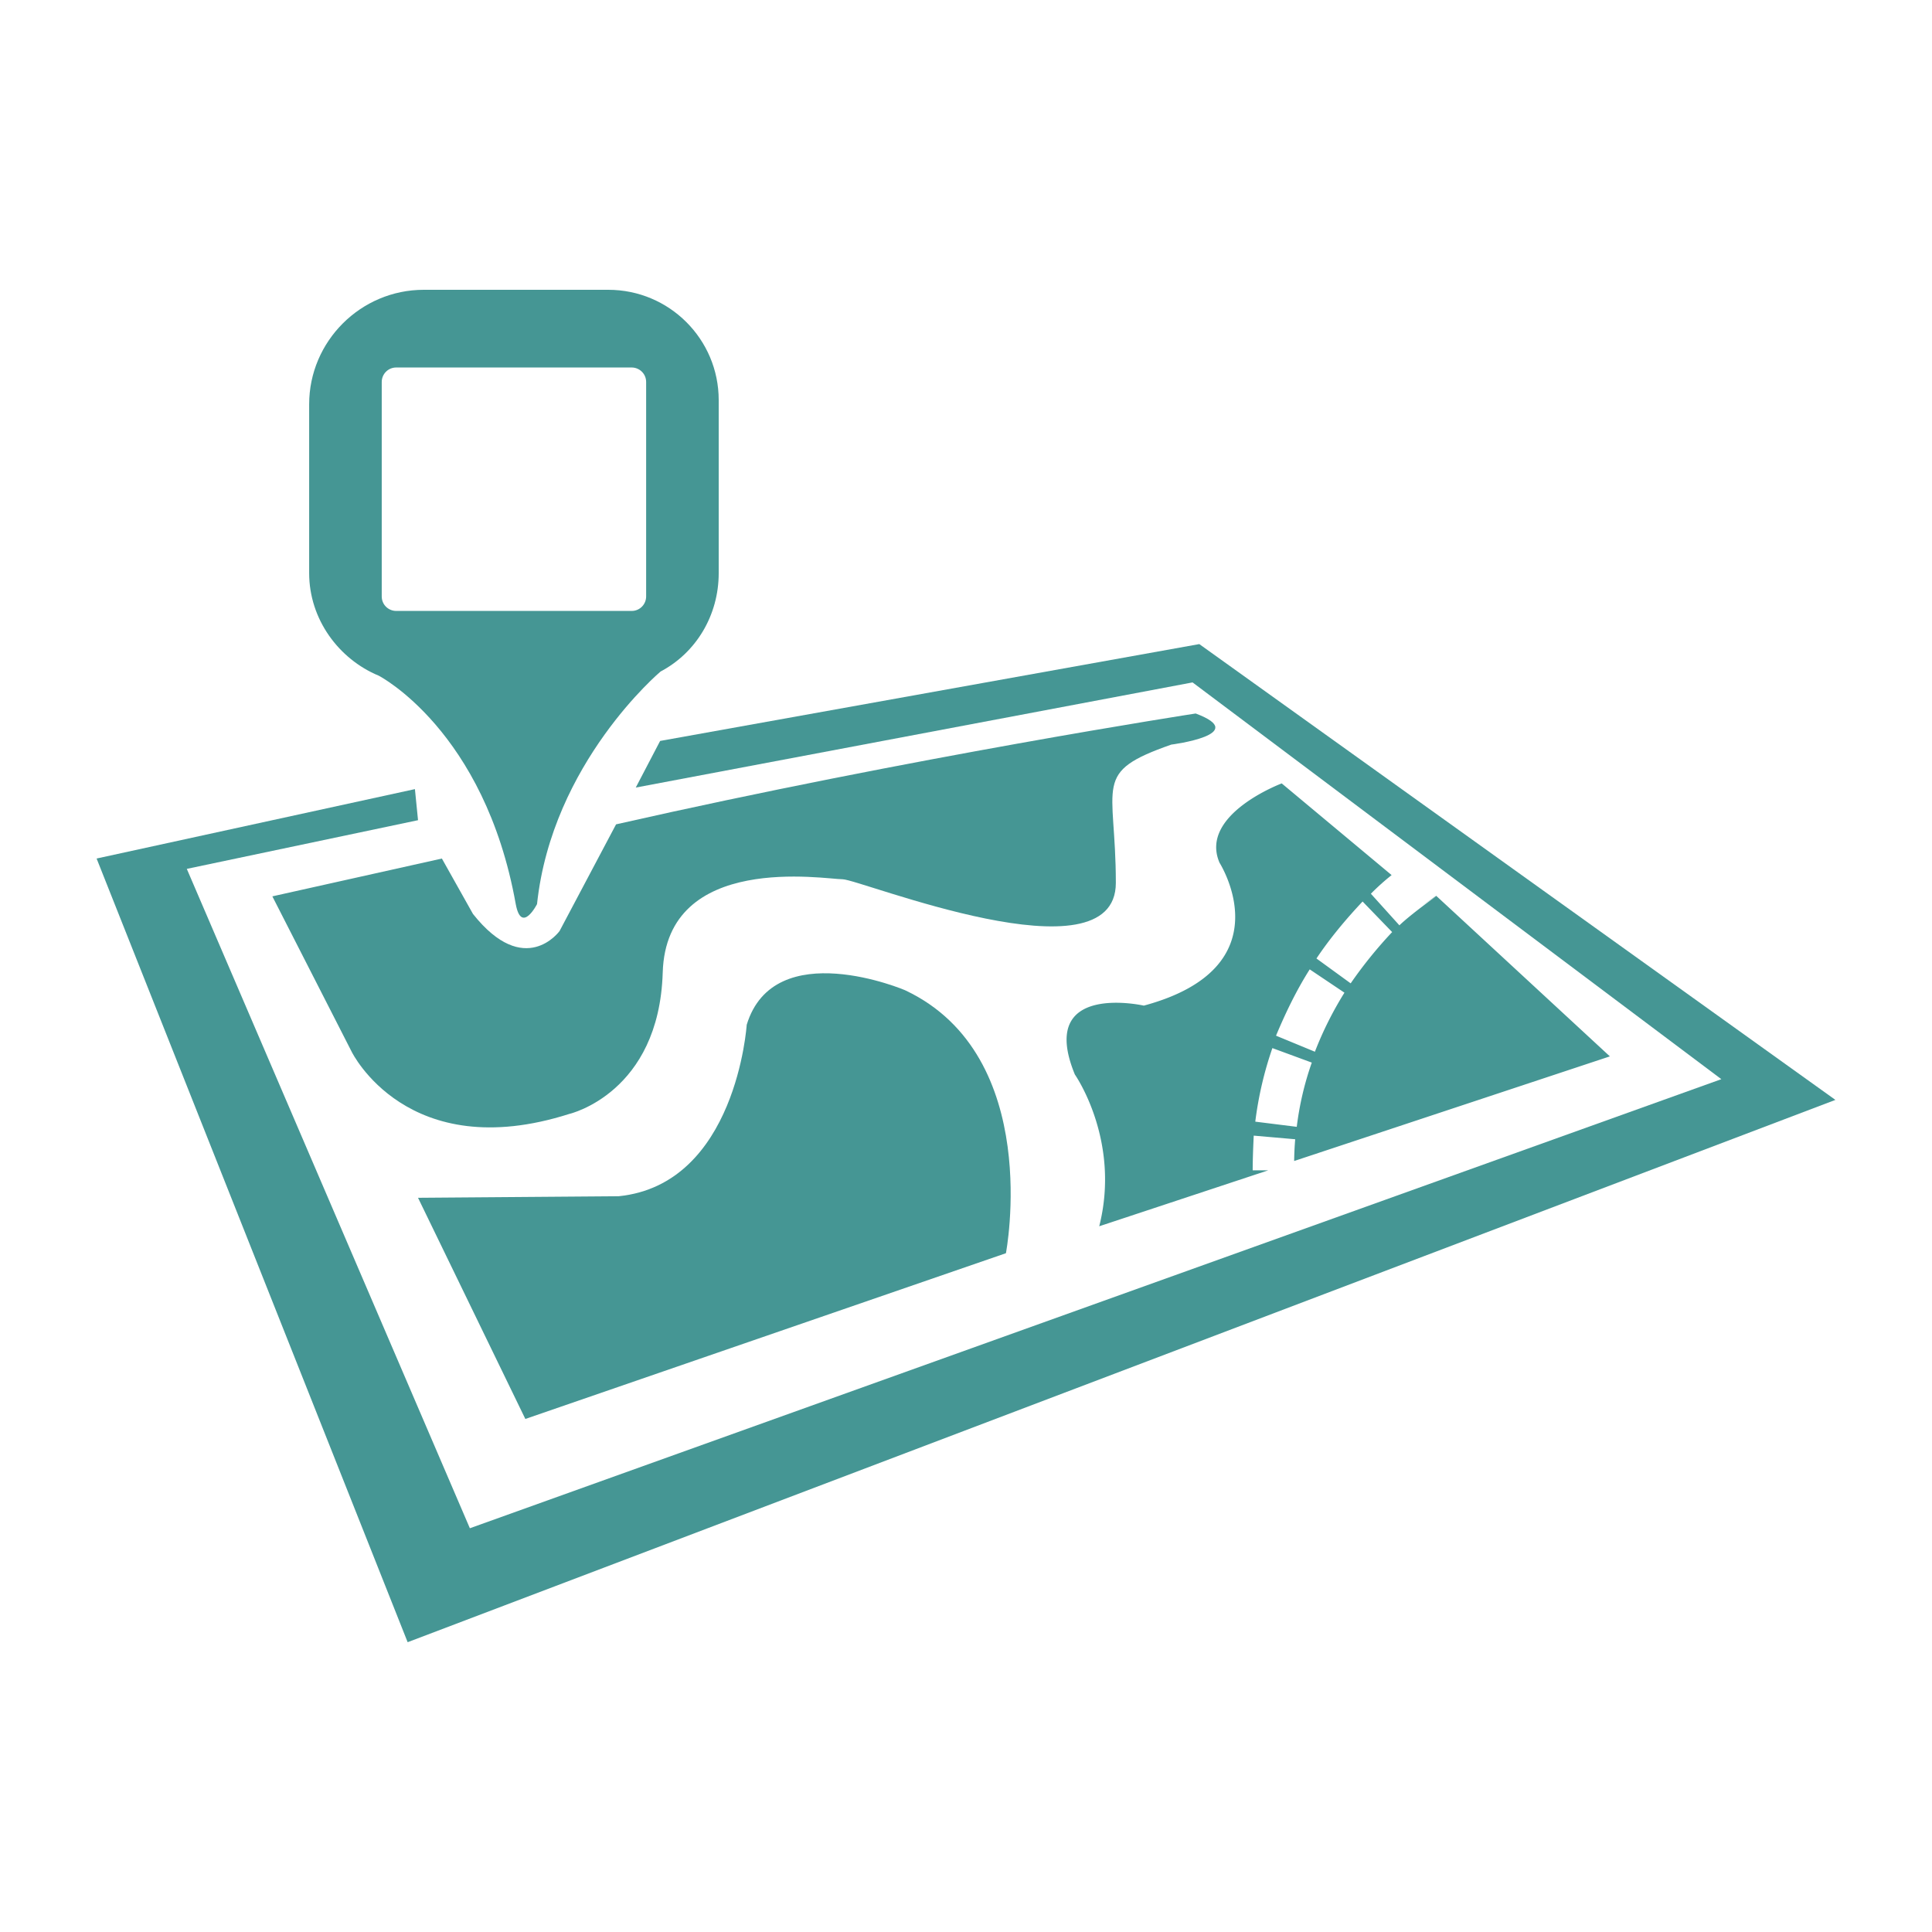 <svg data-bbox="10 30 180 140" viewBox="0 0 200 200" height="200" width="200" xmlns="http://www.w3.org/2000/svg" data-type="color">
    <g>
        <path fill="#459694" d="M124.15 66.676L68.336 76.702l-2.522 4.826 57.639-10.885 54.74 41.073L48.64 158.204 19.338 89.946l23.936-5.04-.322-3.217L10 88.874 42.2 170 190 113.861l-65.85-47.185z" data-color="1"/>
        <path d="M118.408 104.102s-11.109-2.52-7.138 7.131c0 0 4.776 6.81 2.522 15.71l17.496-5.791h-1.61c0-1.18.054-2.413.107-3.592l4.293.375a31.422 31.422 0 0 0-.107 2.252l32.683-10.831-17.979-16.622-1.556 1.072 1.61-1.072c-.054.054-2.576 1.823-3.864 3.056l-2.952-3.271a23.937 23.937 0 0 1 2.147-1.93l-11.377-9.491s-8.587 3.217-6.44 8.204c.054.108 6.87 10.832-7.835 14.8zm22.647-10.778l3.059 3.164a45.362 45.362 0 0 0-4.293 5.308l-3.542-2.574c1.395-2.091 3.059-4.075 4.776-5.898zm-5.474 7.025l3.596 2.413a36.133 36.133 0 0 0-3.059 6.113l-4.025-1.662c.966-2.307 2.093-4.666 3.488-6.864zm-3.864 8.15l4.079 1.501a31.514 31.514 0 0 0-1.556 6.649l-4.293-.536a37.305 37.305 0 0 1 1.77-7.614z" fill="#459694" data-color="1"/>
        <path d="M123.775 73.861s-29.249 4.504-60 11.475l-5.85 11.046s-3.596 4.987-8.962-1.769l-3.22-5.737-17.549 3.914 8.211 16.086s5.742 11.796 22.54 6.434c0 0 9.284-2.145 9.66-14.638s16.798-9.651 18.623-9.651c1.771 0 28.283 10.724 28.283.375s-2.522-11.421 5.742-14.316c.053-.002 8.264-1.075 2.522-3.219z" fill="#459694" data-color="1"/>
        <path d="M77.299 106.086s-1.073 16.515-13.256 17.748l-20.769.161 11.109 22.895 49.75-17.158s3.918-20.375-10.358-27.185c-.054-.054-13.632-5.791-16.476 3.539z" fill="#459694" data-color="1"/>
        <path d="M39.204 69.946s10.962 5.63 14.186 23.646c.591 3.164 2.203 0 2.203 0 1.558-14.638 12.789-24.075 12.789-24.075 3.654-1.93 6.018-5.791 6.018-10.188V41.421C74.401 35.113 69.283 30 62.97 30H43.864c-6.523 0-11.86 5.332-11.86 11.85v17.48c0 4.772 3.062 8.901 7.2 10.616zm.313-30.405c0-.803.643-1.498 1.5-1.498h24.371c.803 0 1.5.642 1.5 1.498v22.205c0 .803-.643 1.498-1.5 1.498H41.017c-.803 0-1.5-.642-1.5-1.498V39.541z" fill="#459694" data-color="1"/>
    </g>
</svg>
